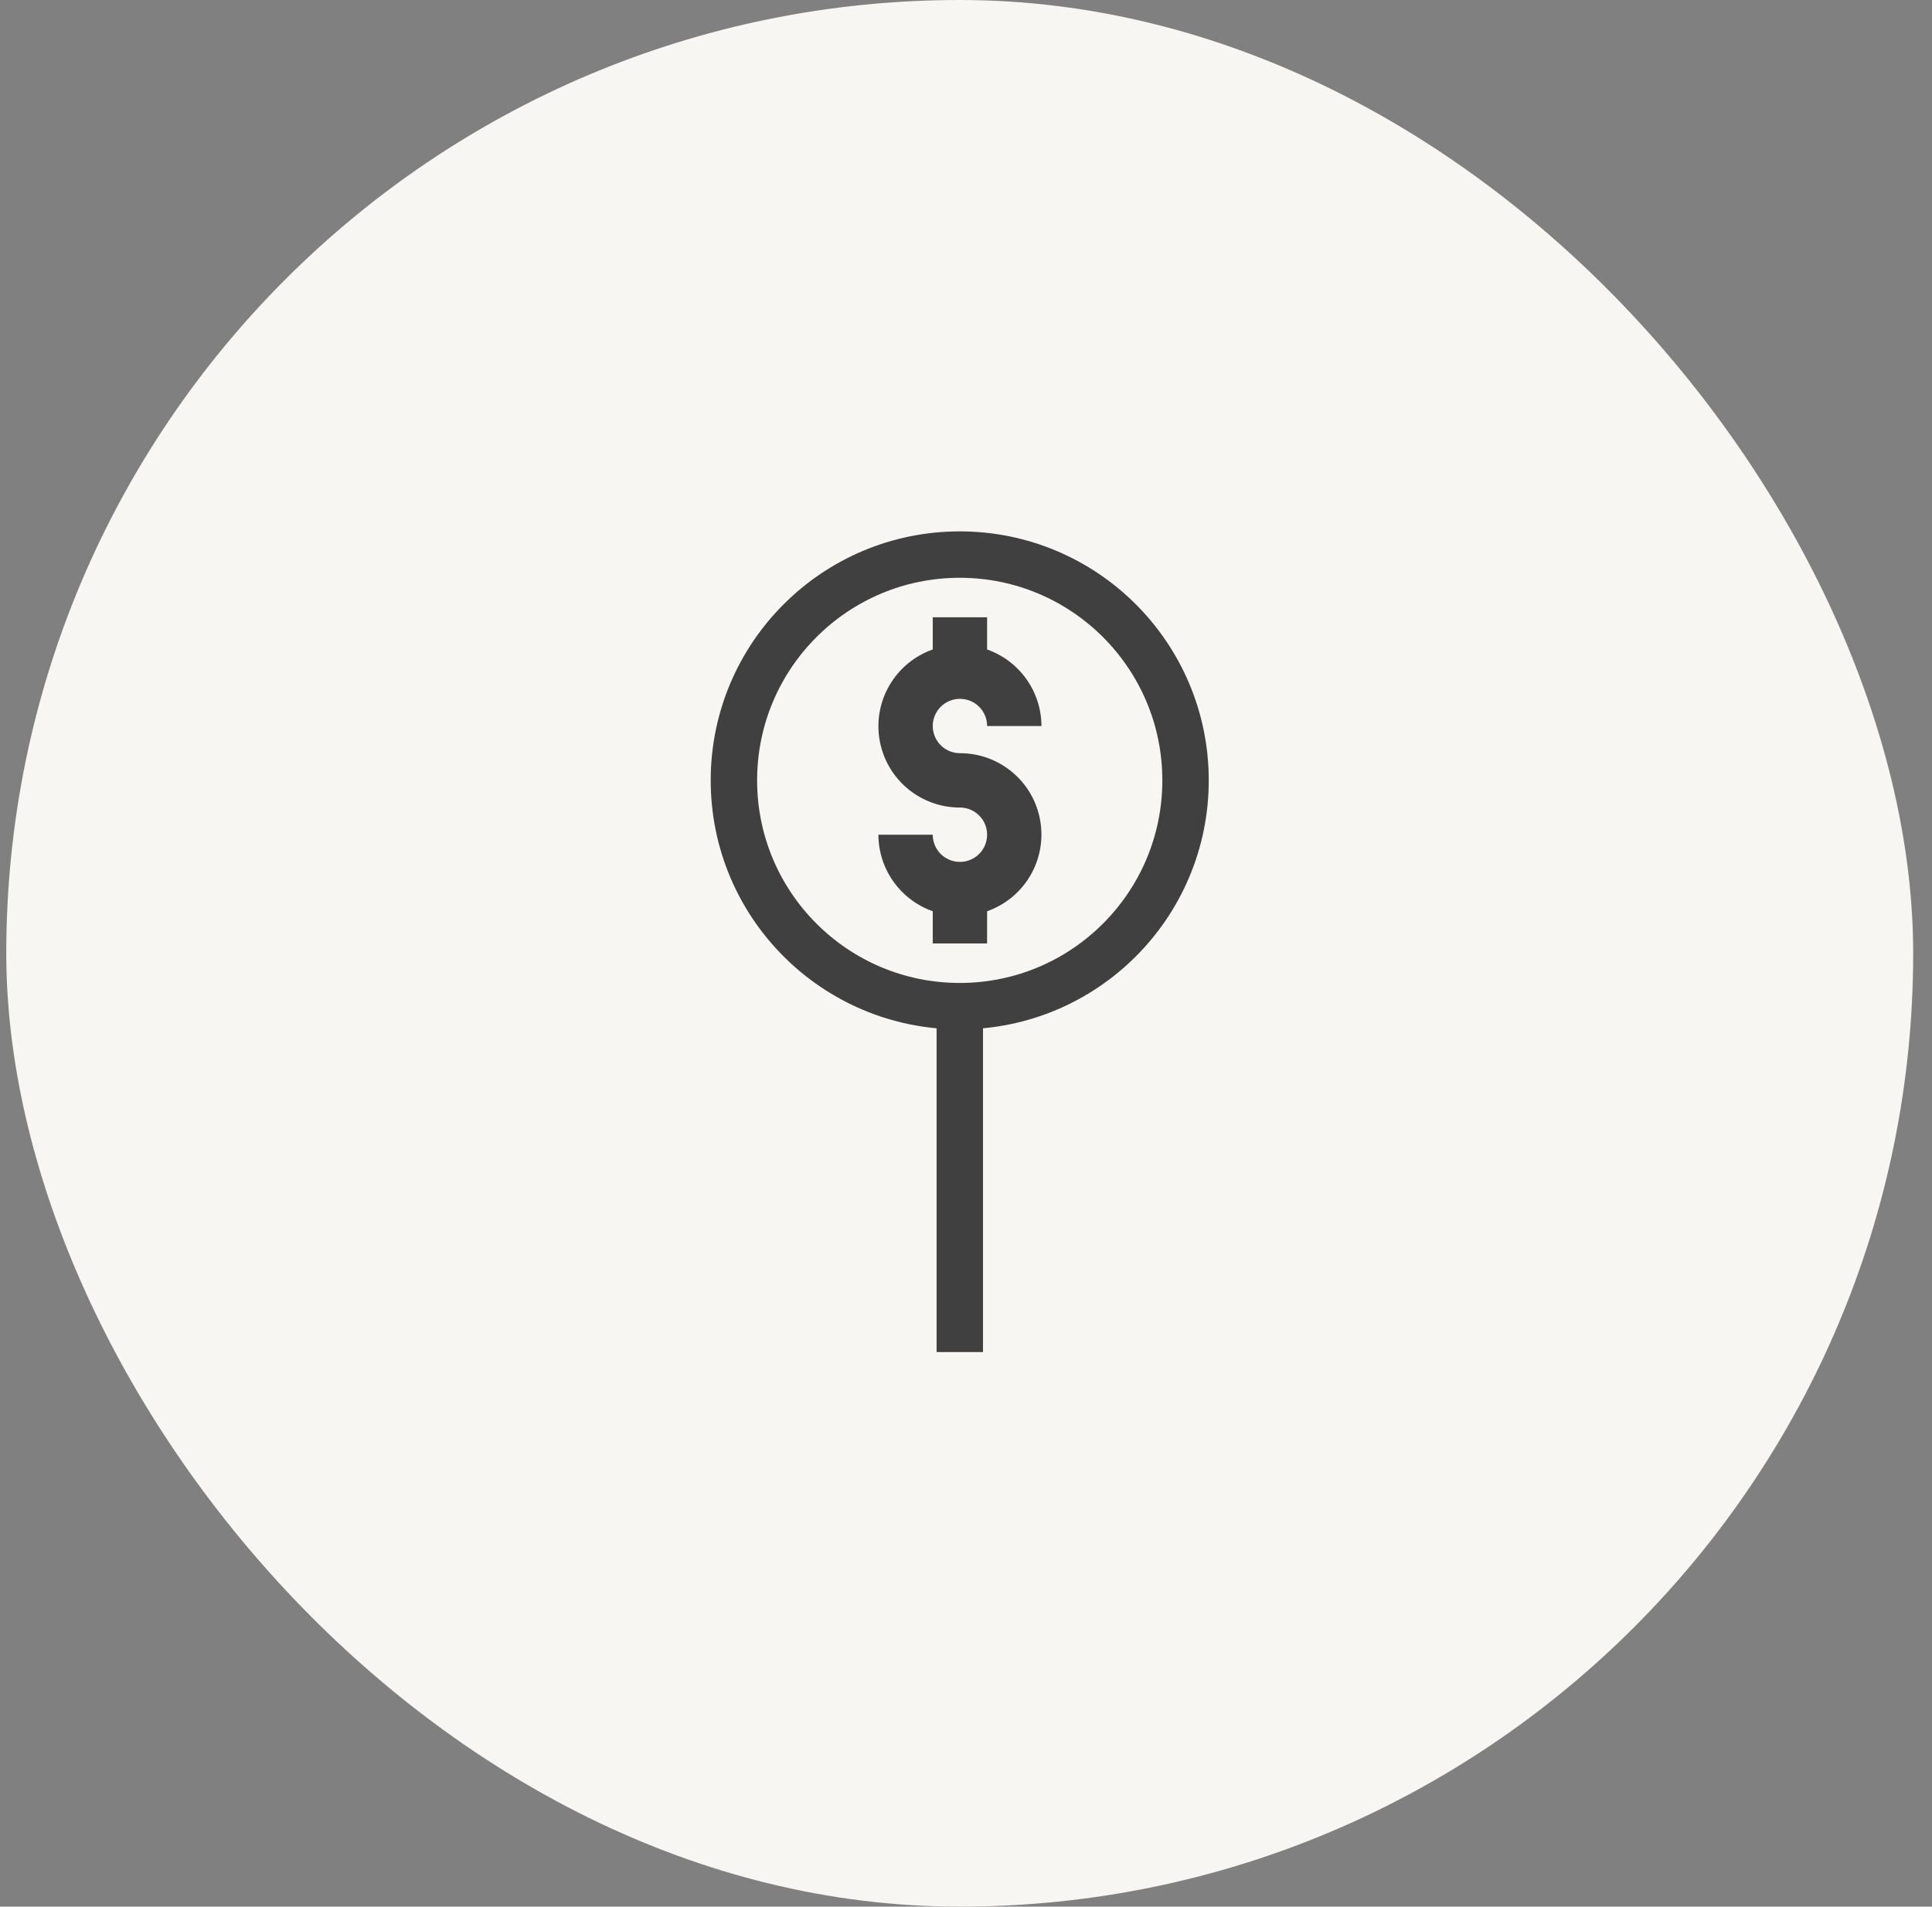 <svg width="77" height="76" viewBox="0 0 77 76" fill="none" xmlns="http://www.w3.org/2000/svg">
<rect x="0" y="0" width="77" height="76" fill="#808080" stroke="none"/>
<rect x="0.25" width="76" height="76" rx="38" fill="#F8F6F2"/>
<path d="M38.258 27.856C38.545 27.856 38.821 27.97 39.024 28.173C39.227 28.376 39.341 28.652 39.341 28.939H41.508C41.505 28.27 41.295 27.617 40.908 27.071C40.52 26.525 39.973 26.112 39.341 25.889V24.606H37.175V25.889C36.452 26.143 35.843 26.645 35.456 27.305C35.068 27.965 34.926 28.742 35.056 29.496C35.186 30.251 35.578 30.935 36.164 31.428C36.751 31.921 37.492 32.191 38.258 32.189C38.472 32.189 38.681 32.253 38.86 32.372C39.038 32.491 39.177 32.66 39.259 32.858C39.341 33.056 39.362 33.274 39.32 33.484C39.279 33.694 39.175 33.887 39.024 34.039C38.872 34.19 38.679 34.293 38.469 34.335C38.259 34.377 38.041 34.355 37.843 34.273C37.645 34.191 37.476 34.053 37.357 33.874C37.238 33.696 37.175 33.487 37.175 33.273H35.008C35.011 33.942 35.22 34.595 35.608 35.141C35.996 35.687 36.543 36.1 37.175 36.323V37.606H39.341V36.323C40.063 36.069 40.672 35.567 41.06 34.907C41.448 34.246 41.589 33.47 41.459 32.716C41.33 31.961 40.937 31.277 40.351 30.784C39.765 30.291 39.023 30.021 38.258 30.023C37.971 30.023 37.695 29.909 37.492 29.705C37.289 29.502 37.175 29.227 37.175 28.939C37.175 28.652 37.289 28.376 37.492 28.173C37.695 27.97 37.971 27.856 38.258 27.856Z" fill="#404040"/>
<circle cx="38.25" cy="31.106" r="9" stroke="#404040" stroke-width="1.85"/>
<line x1="38.253" y1="40.894" x2="38.253" y2="53.894" stroke="#404040" stroke-width="1.85"/>
</svg>
